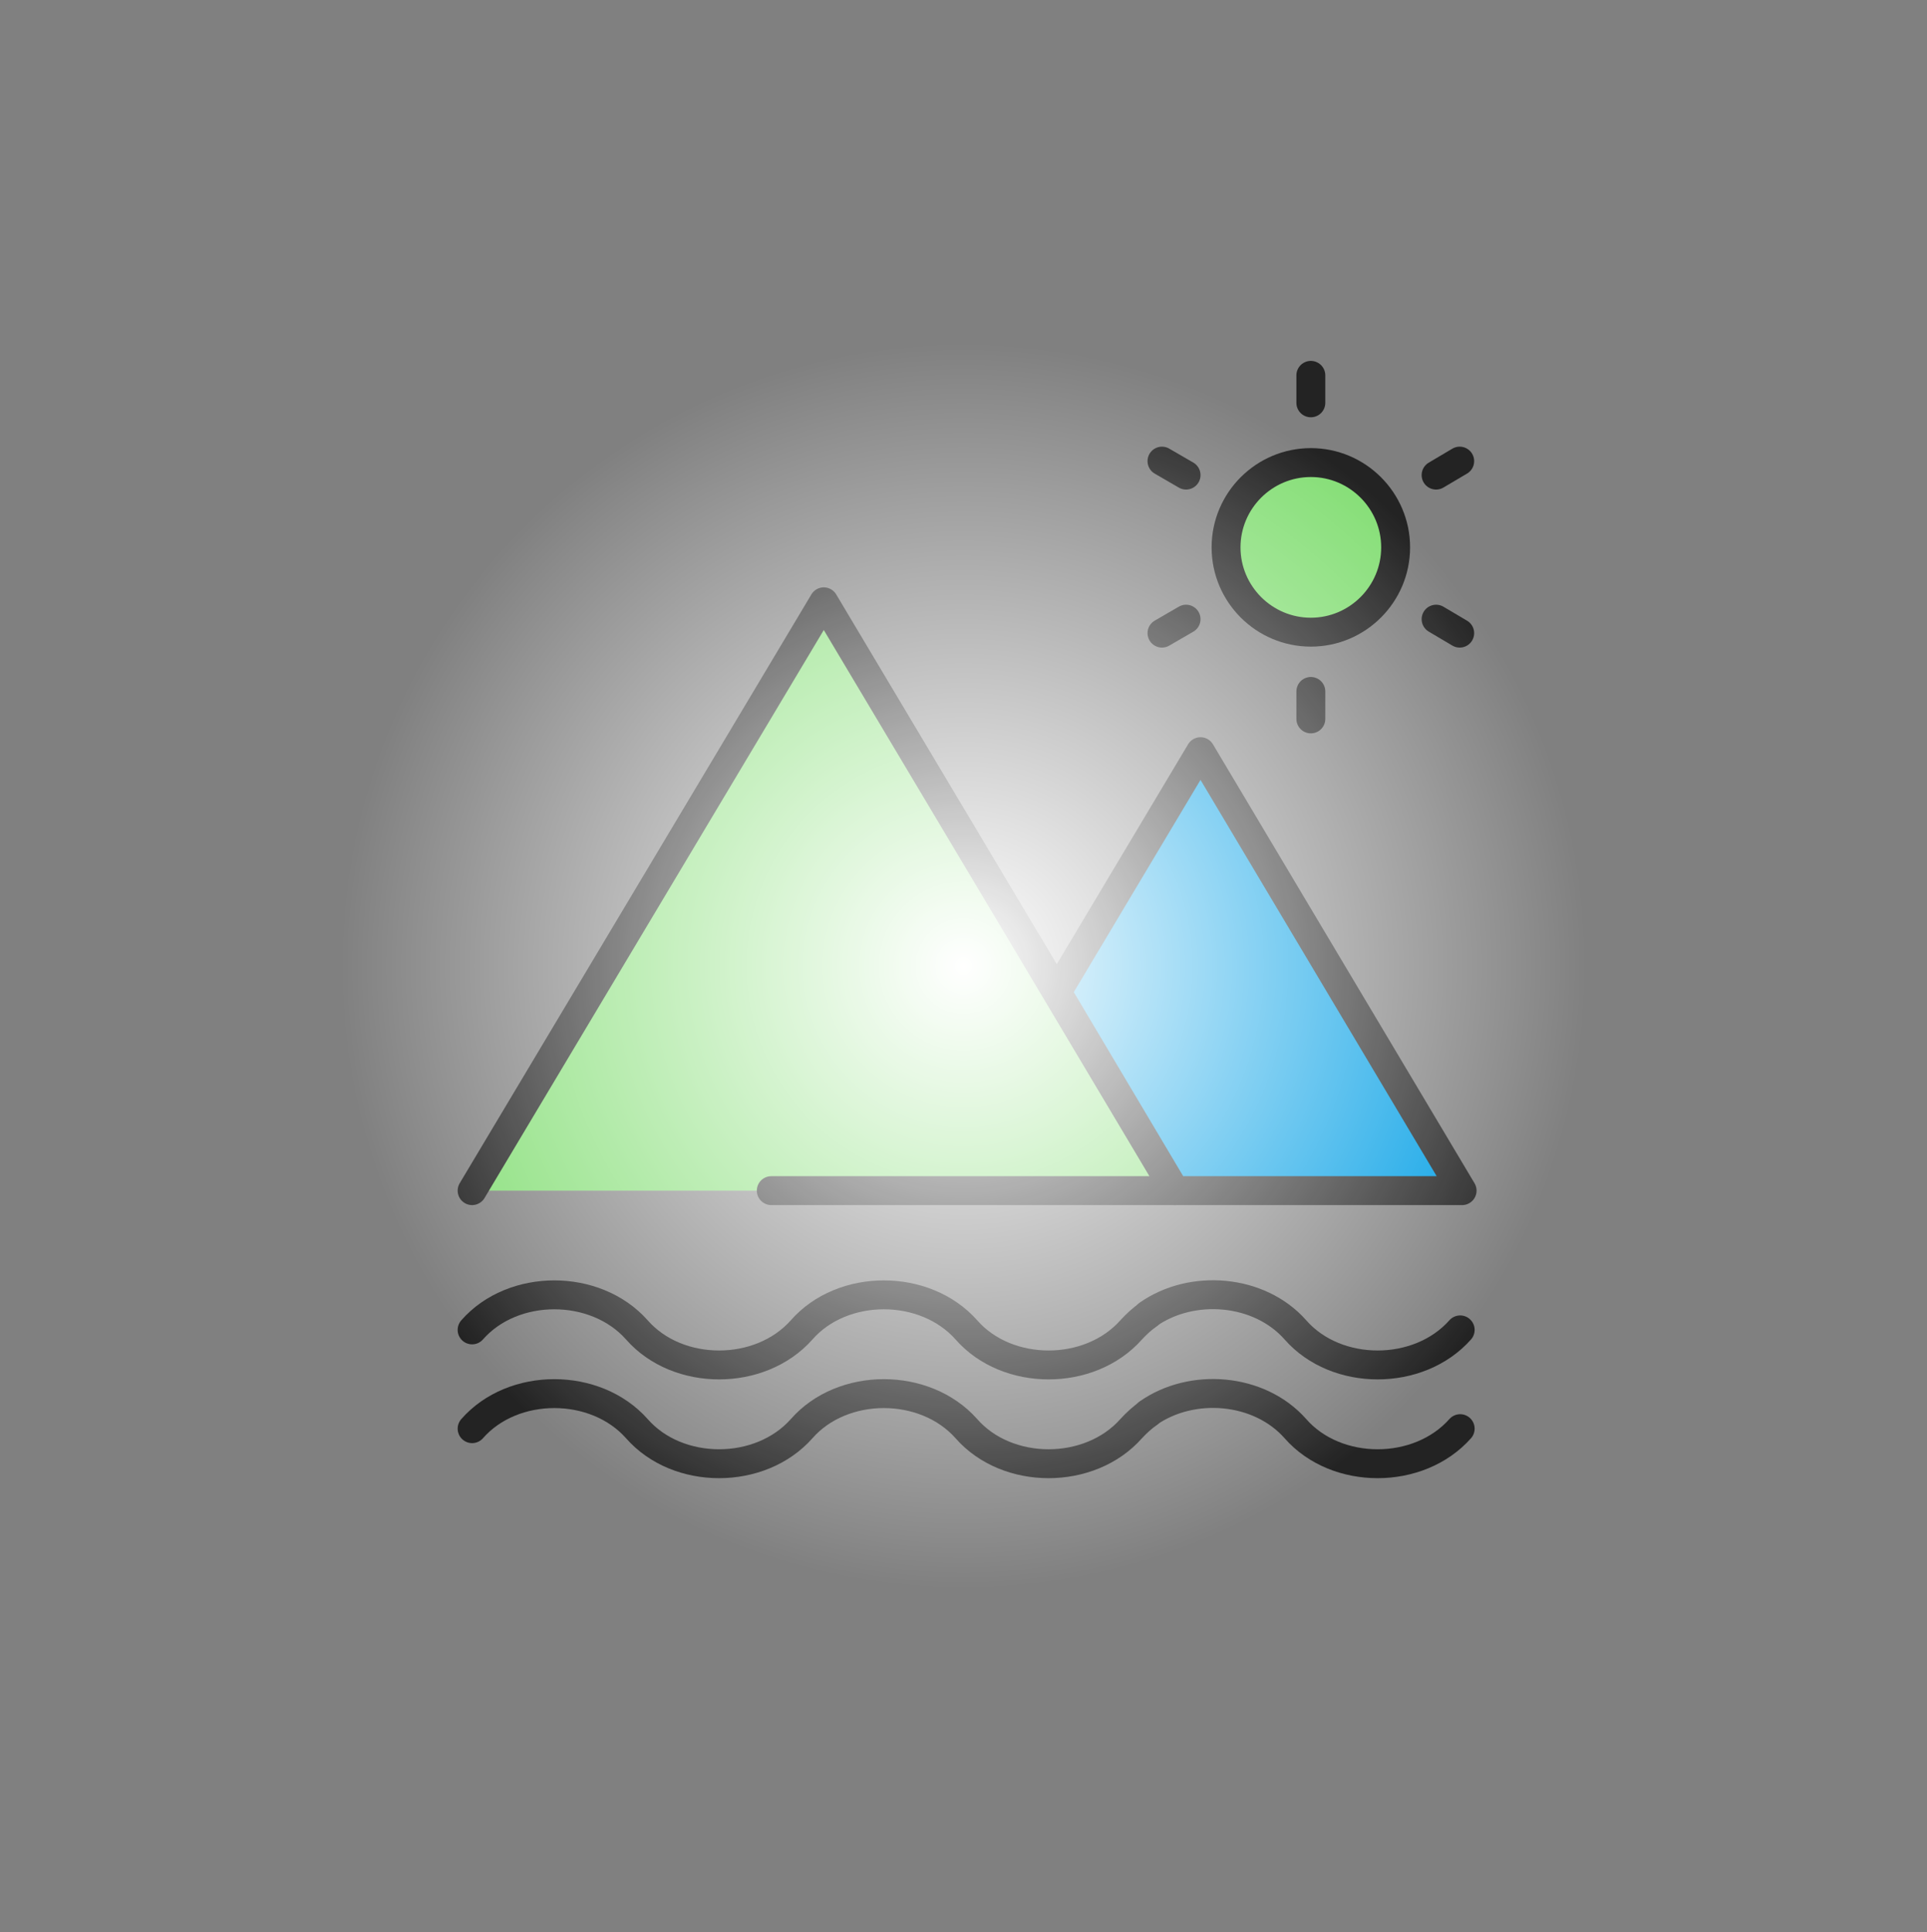 <?xml version="1.0" encoding="utf-8"?>
<!-- Generator: Adobe Illustrator 27.0.1, SVG Export Plug-In . SVG Version: 6.00 Build 0)  -->
<svg version="1.1" id="Layer_1" xmlns="http://www.w3.org/2000/svg" xmlns:xlink="http://www.w3.org/1999/xlink" x="0px" y="0px"
	 viewBox="0 0 400 401" style="enable-background:new 0 0 400 401;" xml:space="preserve">
<rect x="0" y="0" width="400" height="401" fill="#808080" stroke="none"/>
<style type="text/css">
	.st0{fill:#85DE76;}
	.st1{fill:none;stroke:#232323;stroke-width:6;stroke-linecap:round;stroke-linejoin:round;stroke-miterlimit:10;}
	.st2{fill:#009EE5;stroke:#232323;stroke-width:6;stroke-linecap:round;stroke-linejoin:round;stroke-miterlimit:10;}
	.st3{fill:#85DE76;stroke:#232323;stroke-width:6;stroke-linecap:round;stroke-linejoin:round;stroke-miterlimit:10;}
	.st4{fill:none;}
	.st5{fill:url(#SVGID_1_);}
</style>
<path class="st0" d="M98,247.1l73-122.2l72.9,122.2h-83.8"/>
<path class="st1" d="M98,247.1l73-122.2l72.9,122.2h-83.8"/>
<path class="st2" d="M219.4,205.9l29.8-49.9l54.3,91.1h-59.6L219.4,205.9z"/>
<path class="st1" d="M272.1,77.9v5.7"/>
<path class="st1" d="M241.2,95.7l5,2.9"/>
<path class="st1" d="M241.2,131.4l5-2.9"/>
<path class="st1" d="M272.1,149.2v-5.7"/>
<path class="st1" d="M303,131.4l-4.9-2.9"/>
<path class="st1" d="M303,95.7l-4.9,2.9"/>
<path class="st3" d="M272.1,131.2c9.7,0,17.6-7.9,17.6-17.6S281.8,96,272.1,96s-17.6,7.9-17.6,17.6S262.4,131.2,272.1,131.2z"/>
<path class="st1" d="M238.3,293.3c9.1-6.4,23.1-5.3,30.6,3.2c8.5,9.7,25.6,9.7,34.2,0"/>
<path class="st1" d="M98,296.5c8.5-9.7,25.6-9.7,34.2,0c8.5,9.7,25.6,9.7,34.2,0c8.5-9.7,25.6-9.7,34.2,0c8.5,9.7,25.6,9.7,34.2,0
	c1.1-1.2,2.3-2.3,3.6-3.2"/>
<path class="st1" d="M238.3,272.8c9.1-6.4,23.1-5.3,30.6,3.2c8.5,9.7,25.6,9.7,34.2,0"/>
<path class="st1" d="M98,276c8.5-9.7,25.6-9.7,34.2,0c8.5,9.7,25.6,9.7,34.2,0c8.5-9.7,25.6-9.7,34.2,0c8.5,9.7,25.6,9.7,34.2,0
	c1.1-1.2,2.3-2.3,3.6-3.2"/>
<rect x="79.9" y="64.8" class="st4" width="249.4" height="249.4"/>
<radialGradient id="SVGID_1_" cx="200" cy="200.5" r="129.613" gradientUnits="userSpaceOnUse">
	<stop  offset="0" style="stop-color:#FFFFFF"/>
	<stop  offset="0.867" style="stop-color:#FFFFFF;stop-opacity:0.134"/>
	<stop  offset="1" style="stop-color:#FFFFFF;stop-opacity:0"/>
</radialGradient>
<circle class="st5" cx="200" cy="200.5" r="129.6"/>
</svg>
